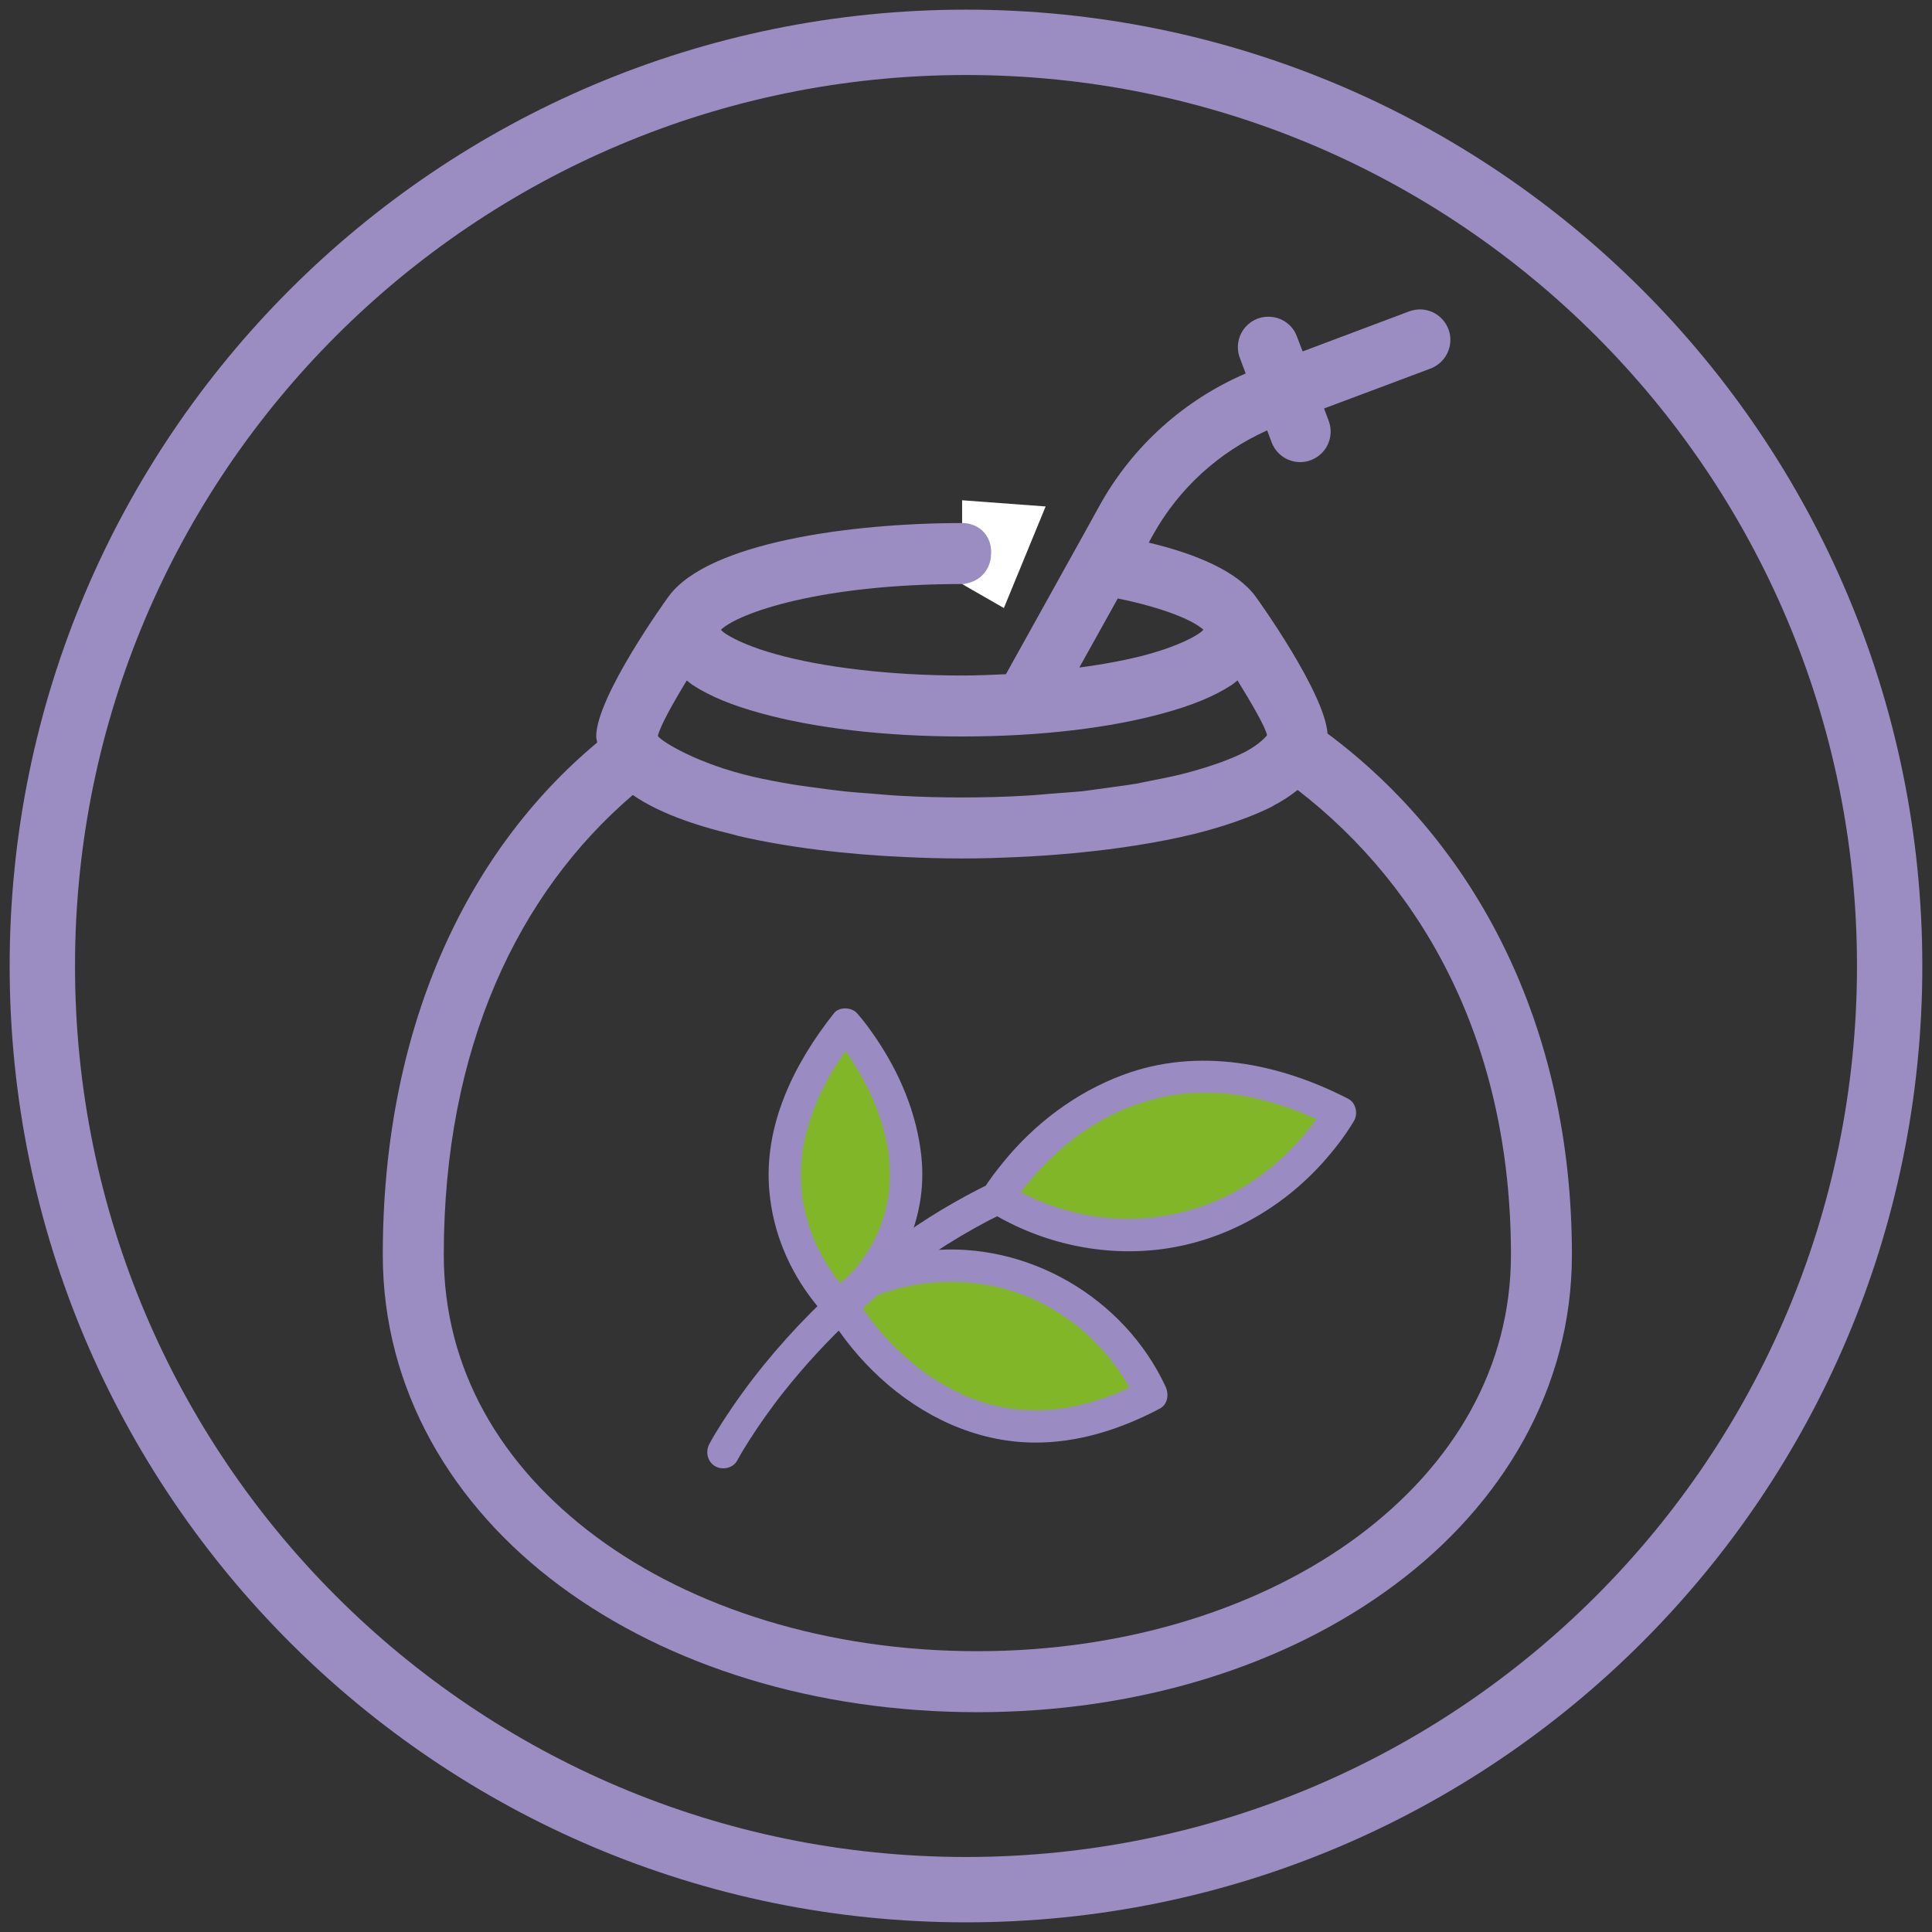 <?xml version="1.0" encoding="UTF-8"?>
<svg id="Yerba_mate" xmlns="http://www.w3.org/2000/svg" xmlns:xlink="http://www.w3.org/1999/xlink" viewBox="0 0 1431.5 1431.5">
  <rect x="0" y="0" width="1431.5" height="1431.5" fill="#333333" stroke="none"/>
  <defs>
    <style>
      .cls-1 {
        fill: none;
      }

      .cls-2 {
        stroke: #9a8cc2;
        stroke-miterlimit: 10;
        stroke-width: 15px;
      }

      .cls-2, .cls-3 {
        fill: #81b628;
      }

      .cls-4 {
        fill: #fff;
      }

      .cls-5 {
        fill: #9b8cc2;
      }

      .cls-6 {
        fill: #9a8cc2;
      }

      .cls-7 {
        clip-path: url(#clippath);
      }
    </style>
    <clipPath id="clippath">
      <rect class="cls-1" x="283.42" y="229.42" width="881.72" height="1039.1"/>
    </clipPath>
  </defs>
  <path class="cls-5" d="M715.75,7.15C324.4,7.15,7.15,324.4,7.15,715.75s317.25,708.59,708.59,708.59,708.59-317.25,708.59-708.59S1107.09,7.15,715.75,7.15ZM715.75,1375.92c-364.6,0-660.17-295.57-660.17-660.17S351.15,55.58,715.75,55.58s660.17,295.57,660.17,660.17-295.57,660.17-660.17,660.17Z"/>
  <g class="cls-7">
    <path class="cls-5" d="M1052.01,229.24c-2.82.09-5.65.62-8.21,1.59l-78.63,29.56-4.15-10.86c-3.09-8.73-11.29-14.65-20.65-14.83-7.59-.27-14.74,3.35-19.06,9.53-4.41,6.27-5.3,14.21-2.56,21.27l4.23,11.21c-45.71,19.68-83.75,53.83-108.01,97.43l-10.68,19.33-23.74,42.71s0-.09,0,0l-35.21,63.36c-10.68.53-21.36.97-32.47.97-54.45,0-103.78-6.27-137.67-15.71-17.03-4.68-30.18-10.41-37.33-15.09-2.38-1.59-2.82-2.21-3.71-3.09,13.59-12.8,74.66-33.89,178.7-33.89,6.18,0,11.74.35,17.65.44l24.62-44.39c-14.47-.79-28.68-1.23-42.27-1.23-81.98,0-188.15,14.3-217.44,54.36-.62.8-53.66,74.04-53.66,103.78,0,1.59.53,2.91.71,4.5-98.22,81.9-158.85,213.47-158.85,379.56,0,99.89,51.36,186.12,131.58,245.51,80.22,59.39,189.29,93.37,308.96,93.37s228.83-34.51,308.96-94.16c80.22-59.57,131.58-145.7,131.58-244.71,0-171.03-72.19-305.16-181.08-386.26-2.21-30.62-51.89-99.63-53.3-101.49-13.41-18.44-43.16-31.33-79.16-39.98l3.26-5.91c19.15-34.33,48.8-61.24,84.45-77.22l3.35,8.82c4.32,11.65,17.38,17.65,29.03,13.24,11.74-4.41,17.65-17.47,13.24-29.12l-3.44-9.18,78.63-29.47c10.33-3.79,16.5-14.39,14.65-25.24-1.94-10.85-11.38-18.71-22.33-18.71ZM828.21,443.42c34.42,7.06,55.95,16.24,63.45,23.21-.88.8-1.41,1.5-3.79,3.09-7.15,4.68-20.3,10.41-37.33,15.09-14.3,3.97-31.77,7.24-50.83,9.8l28.5-51.18ZM916.9,504.13c10.86,17.56,20.65,34.59,21.89,40.51v.09c-.18.35-5.03,6.53-16.5,12.53-11.21,5.74-27.89,11.65-48.01,16.68-6.97,1.68-15,3.26-23.03,4.85-3.18.53-5.91,1.24-9.18,1.85-6.88,1.15-14.65,2.12-22.15,3.18-5.83.71-11.39,1.68-17.47,2.38-6.97.71-14.65,1.15-22.06,1.76-6.8.53-13.41,1.24-20.47,1.59-14.83.88-30.54,1.32-47.04,1.32s-31.5-.44-46.15-1.24c-7.15-.35-13.85-1.06-20.74-1.59-6.71-.53-13.68-.97-20.03-1.68-8.38-.88-16.24-1.94-24.18-3.09-4.32-.62-9-1.15-13.15-1.85-10.86-1.76-21.18-3.7-30.62-5.91-40.95-9.44-67.77-26.03-70.6-30.18,1.76-7.41,10.94-23.92,21.44-41.12,1.41,1.06,2.82,2.29,4.23,3.26,13.5,8.82,30.18,15.36,50.04,20.83,39.62,11.03,91.95,17.39,149.76,17.39s110.13-6.36,149.76-17.39c19.86-5.47,36.54-12,50.04-20.83,1.41-.97,2.82-2.21,4.23-3.35ZM961.47,585.32c94.42,72.89,158.05,189.11,158.05,344.43,0,83.57-42.27,155.67-113.31,208.53-71.04,52.77-171.02,85.16-282.04,85.16s-211-31.86-282.04-84.45c-71.13-52.68-113.31-124.61-113.31-209.23,0-153.11,54.89-267.92,140.05-340.73,18.44,12.79,44.92,22.33,74.83,29.39,1.41.44,2.65.8,4.15,1.15,35.3,8.12,77.84,13.5,124.34,15.53,13.32.62,26.83.97,40.68.97,12.88,0,26.83-.35,41.48-1.06,14.39-.62,28.24-1.68,41.74-2.91.62-.09,1.24-.09,1.85-.18,15.18-1.5,29.65-3.26,43.42-5.47.62-.09,1.24-.09,1.76-.27,14.39-2.3,28.06-4.94,40.6-8.03.18,0,.35-.09.53-.09,10.59-2.65,20.56-5.56,30.09-8.82.97-.35,1.94-.71,2.91-1.06,9.18-3.18,17.83-6.79,25.5-10.68.09-.09.18-.09.27-.18.18-.09.27-.18.35-.27,6.88-3.62,12.8-7.5,18.09-11.74Z"/>
  </g>
  <path class="cls-2" d="M619.63,962.59s-86.24-82.97,4.37-199.24c0,0,112.45,110.81-4.37,199.24Z"/>
  <path class="cls-3" d="M742.92,887.33s72.74-149.34,247.19-61.8c0,0-84.97,151.28-247.19,61.8Z"/>
  <path class="cls-3" d="M622.54,963.29s142.91-93.98,229.17,70.81c0,0-132.61,84.97-229.17-70.81Z"/>
  <path class="cls-6" d="M546.31,1082.09c2.7-5.12,5.78-10.06,8.88-14.94,3.57-5.62,7.29-11.15,11.13-16.59,2.43-3.44,4.9-6.84,7.42-10.21,1.28-1.71,2.57-3.41,3.87-5.11-1.44,1.88.18-.22.75-.96.8-1.03,1.61-2.05,2.43-3.08,31.53-39.65,69.03-74.78,110.93-102.65,13.11-8.72,26.65-16.77,40.58-24.1,6.46-3.4,13.69-5.81,17.79-12.08,1.54-2.35,3.08-4.69,4.72-6.98,1.23-1.71,2.53-3.36,3.76-5.07-2.21,3.08-.24.31.77-.96.86-1.08,1.73-2.14,2.61-3.2,8.85-10.63,18.71-20.45,29.42-29.21.74-.61,1.49-1.2,2.24-1.8,2.51-2.02-.6.41.86-.68,1.71-1.27,3.41-2.55,5.14-3.79,3.47-2.47,7.02-4.83,10.65-7.07,3.91-2.41,7.91-4.68,12-6.79,1.96-1.01,3.94-1.99,5.94-2.93,1.01-.48,2.03-.94,3.05-1.4.59-.26,1.18-.52,1.77-.78,1.66-.73-2.66,1.04.27-.11,9.31-3.66,18.75-6.74,28.54-8.81,2.43-.52,4.88-.97,7.33-1.38,1.25-.2,2.49-.4,3.74-.57-2.45.35,1.55-.17,2.25-.24,5.64-.6,11.3-.91,16.97-.94,12.86-.07,22.71,1,34.29,3.35,13.69,2.79,27.09,6.99,40.02,12.27,6.9,2.82,13.72,6.12,20.38,9.55l-4.31-16.42c-1.71,2.86-3.52,5.66-5.41,8.41-1.46,2.12-2.96,4.21-4.51,6.27-.44.58-.88,1.16-1.32,1.74,2.09-2.75.42-.55-.01,0-1.21,1.5-2.41,3-3.65,4.47-5.19,6.18-10.74,12.05-16.62,17.58-7.57,7.11-13.2,11.66-20.94,16.96-40.04,27.4-90.22,36.23-137.48,23.56-5.72-1.53-11.36-3.33-16.91-5.39-2.48-.92-4.95-1.88-7.38-2.91,2.43,1.02-.73-.34-1.01-.46-1.21-.54-2.42-1.09-3.62-1.65-6.04-2.83-11.93-5.99-17.63-9.47-13.22-8.07-25.29,12.68-12.11,20.72,37.88,23.11,83.66,33.14,127.65,27.21,46.07-6.2,88.1-29.91,118.95-64.46,8.42-9.43,16.25-19.6,22.73-30.46,3.19-5.35,1.43-13.46-4.31-16.42-51.48-26.5-111.36-38.37-166.99-17.62-34.87,13.01-65.55,36.18-88.9,65.06-5.15,6.37-10.36,12.97-14.52,20.06l4.31-4.31c-48.87,23.91-93.43,56.52-131.77,95.08-24.66,24.8-47.13,52.19-65.99,81.68-3.32,5.19-6.62,10.45-9.49,15.9-3.02,5.73-1.46,13.05,4.31,16.42,5.41,3.17,13.39,1.45,16.42-4.31h0Z"/>
  <path class="cls-6" d="M630.66,959.47c-2.99-2.71-5.67-5.82-8.24-8.92-.68-.82-1.34-1.65-2.01-2.48-1.89-2.34,1.6,2.22-.26-.34-1.53-2.12-3.08-4.22-4.53-6.39-3.13-4.68-6-9.54-8.57-14.55-1.45-2.82-2.77-5.7-4.06-8.59,1.32,2.96-.73-1.83-1.02-2.61-.73-1.9-1.42-3.82-2.07-5.76-2.34-7.02-4.12-14.24-5.27-21.55-.06-.36-.51-3.87-.17-1.06-.13-1.08-.26-2.17-.36-3.25-.18-1.84-.33-3.69-.43-5.54-.27-4.62-.29-9.26-.07-13.89.44-9.45,1.44-15.84,3.96-25.69,6.71-26.19,20.53-50.1,37.33-71.27h-16.97c.92,1.03,1.79,2.1,2.66,3.18.4.49.79,1,1.19,1.49,1.96,2.43-1.17-1.58-.21-.29,1.33,1.8,2.68,3.57,3.97,5.39,7.01,9.85,13.23,20.28,18.5,31.16.78,1.62,1.55,3.25,2.29,4.9.25.55,2.21,5.16,1.2,2.7,1.59,3.88,3.07,7.79,4.4,11.76,2.56,7.66,4.59,15.5,5.94,23.47.19,1.12.36,2.24.53,3.36-.32-2.15-.02-.2.02.21.25,2.29.49,4.58.65,6.88.29,4.29.37,8.6.22,12.9-.08,2.39-.24,4.78-.47,7.17-.08.8-.16,1.61-.25,2.41-.45,3.92.46-2.27-.24,1.65-.88,4.95-1.89,9.83-3.32,14.66-3.13,10.55-7.16,18.94-13.4,28.59-7.25,11.2-16.38,20.92-26.3,29.78-3.9,3.48-4.5,10.17-1.88,14.54,10.53,17.55,23.72,33.6,38.79,47.44,31.06,28.52,70.47,47.33,113.12,47.93,33,.46,65.01-9.85,93.94-25.13,6.1-3.22,6.95-10.75,4.31-16.42-30.71-65.91-102.28-107.73-174.85-100.76-16.73,1.6-33.27,5.13-48.92,11.31-6.02,2.38-10.23,8.03-8.38,14.76,1.58,5.74,8.7,10.78,14.76,8.38,11.83-4.67,24.23-7.93,36.82-9.79,1.3-.19,2.68-.36,5.01-.59s4.85-.43,7.28-.57c5.74-.33,11.51-.36,17.26-.09,11.39.53,22.59,2.45,33.55,5.59,10.31,2.95,20.14,6.91,29.55,12.03,3.98,2.16,7.87,4.49,11.65,6.98s7.76,5.37,10.63,7.7c6.35,5.16,12.32,10.8,17.86,16.83,2.49,2.7,4.89,5.49,7.2,8.34.55.68,1.09,1.36,1.63,2.04,1.25,1.58-1.62-2.22.29.39,1.14,1.56,2.3,3.1,3.41,4.68,5.54,7.87,10.47,16.18,14.53,24.9,1.44-5.47,2.87-10.95,4.31-16.42-12.83,6.78-25.62,12.2-39.66,16.13-6.08,1.7-12.25,3.09-18.48,4.11-3.34.55-3.24.55-7.22.93-2.97.29-5.94.49-8.92.6-5.7.21-11.42.09-17.11-.36-1.28-.1-2.57-.22-3.85-.36-.73-.08-1.45-.17-2.17-.25.19.02,1.91.27.5.07-2.65-.38-5.29-.83-7.91-1.36-5.09-1.02-10.12-2.32-15.06-3.88-2.24-.71-4.47-1.47-6.68-2.29-1.25-.46-2.48-.95-3.72-1.43-.46-.18-.92-.37-1.37-.56-1.36-.55,1.79.82-.3-.13-8.61-3.95-16.92-8.35-24.82-13.58-1.75-1.16-3.48-2.35-5.19-3.57-.84-.6-1.68-1.21-2.51-1.82-.54-.4-3.13-2.37-1.92-1.43,1.35,1.04-1.14-.91-1.5-1.19-.88-.71-1.76-1.43-2.63-2.15-1.6-1.33-3.17-2.68-4.73-4.06-5.6-4.96-10.93-10.24-15.97-15.77-2.22-2.44-4.39-4.93-6.49-7.46-.89-1.08-1.78-2.16-2.65-3.25-.47-.59-.93-1.19-1.4-1.78-1.02-1.26,1.88,2.49.23.29-4.12-5.51-7.92-11.15-11.45-17.04-.63,4.85-1.25,9.69-1.88,14.54,33.94-30.32,55.14-72.58,50.41-118.73-3.28-31.93-16.09-62.37-34.16-88.73-4.21-6.15-8.65-12.27-13.61-17.84-3.97-4.45-13.09-4.89-16.97,0-29.7,37.43-52.4,83.24-47.92,132.27,2.73,29.85,14.32,57.75,32.75,81.27,3.36,4.29,6.9,8.61,10.95,12.29,4.8,4.36,12.23,4.74,16.97,0,4.42-4.42,4.82-12.6,0-16.97h0Z"/>
  <path class="cls-4" d="M712.87,432.74c1.47-.07,10.28-.66,16.42-8.13,4.63-5.64,4.99-11.86,5.02-13.85.13-1.19.91-10.15-5.95-17.05-6.23-6.27-14.14-6.18-15.49-6.14v-16.9l61.89,4.59-30.95,75.26-30.95-17.76Z"/>
</svg>